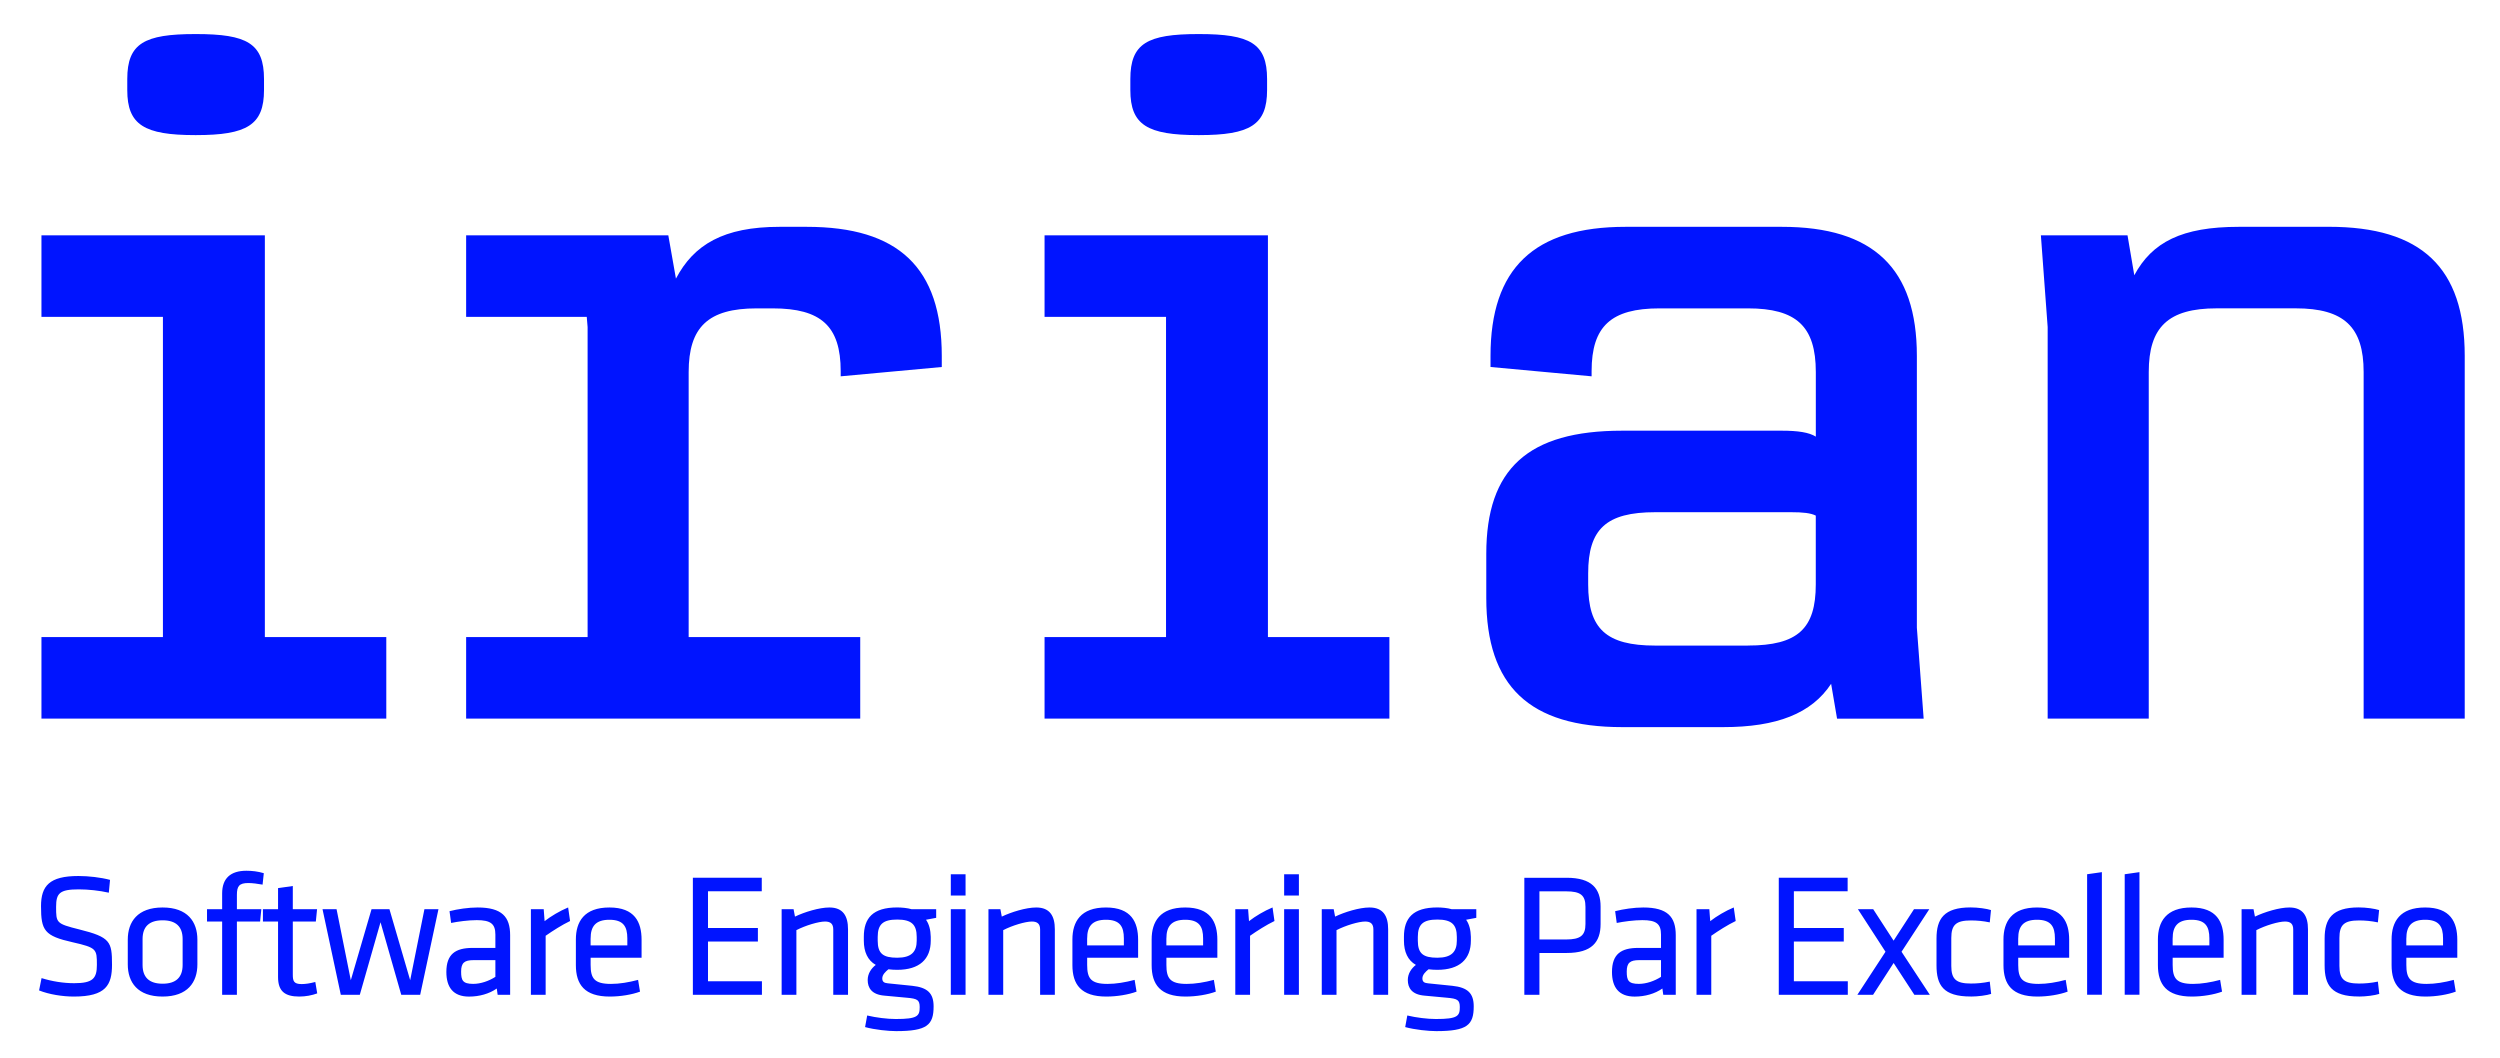 <?xml version="1.0" encoding="UTF-8"?>
<svg id="Ebene_1" data-name="Ebene 1" xmlns="http://www.w3.org/2000/svg" xmlns:xlink="http://www.w3.org/1999/xlink" viewBox="0 0 737.01 311.81">
  <defs>
    <style>
      .cls-1 {
        fill: none;
      }

      .cls-1, .cls-2 {
        stroke-width: 0px;
      }

      .cls-3 {
        clip-path: url(#clippath-1);
      }

      .cls-4 {
        clip-path: url(#clippath);
      }

      .cls-2 {
        fill: #0014ff;
      }
    </style>
    <clipPath id="clippath">
      <rect class="cls-1" width="737.01" height="311.81"/>
    </clipPath>
    <clipPath id="clippath-1">
      <rect class="cls-1" width="737.01" height="311.81"/>
    </clipPath>
  </defs>
  <g class="cls-4">
    <g class="cls-3">
      <path class="cls-2" d="M709.4,276.64c0-3.52,1.45-5.49,5.54-5.49s5.28,1.97,5.28,5.49v2.07h-10.83v-2.07ZM709.4,284.46v-2.12h15.02v-5.28c0-5.23-2.02-9.53-9.48-9.53s-9.89,4.2-9.89,9.43v7.56c0,5.7,2.54,9.27,10,9.27,3.16,0,6.53-.57,8.91-1.45l-.57-3.47c-2.74.73-5.49,1.19-7.98,1.19-4.92,0-6.01-1.61-6.01-5.59M695.36,293.79c2.23,0,4.77-.36,6.06-.78l-.41-3.63c-1.97.41-3.78.57-5.54.57-4.35,0-5.8-1.24-5.8-5.18v-8.24c0-3.94,1.45-5.18,5.8-5.18,1.76,0,3.57.16,5.54.57l.36-3.63c-1.29-.41-3.78-.78-6.01-.78-7.87,0-10.05,3.37-10.05,9.17v7.92c0,5.8,1.97,9.17,10.05,9.17M680.4,293.27v-19.32c0-3.89-1.45-6.42-5.49-6.42-3,0-7.36,1.35-10.15,2.69l-.41-2.18h-3.52v25.23h4.35v-19.06c2.69-1.4,6.58-2.54,8.44-2.54,1.61,0,2.43.67,2.43,2.33v19.27h4.35ZM640.51,276.64c0-3.52,1.45-5.49,5.54-5.49s5.28,1.97,5.28,5.49v2.07h-10.83v-2.07ZM640.51,284.46v-2.12h15.02v-5.28c0-5.23-2.02-9.53-9.48-9.53s-9.89,4.2-9.89,9.43v7.56c0,5.7,2.54,9.27,10,9.27,3.16,0,6.53-.57,8.91-1.45l-.57-3.47c-2.75.73-5.49,1.19-7.98,1.19-4.92,0-6.01-1.61-6.01-5.59M630.72,293.27v-36.16l-4.35.62v35.53h4.35ZM619.64,293.27v-36.16l-4.35.62v35.53h4.35ZM594.98,276.64c0-3.52,1.45-5.49,5.54-5.49s5.28,1.97,5.28,5.49v2.07h-10.83v-2.07ZM594.98,284.46v-2.12h15.02v-5.28c0-5.23-2.02-9.53-9.48-9.53s-9.89,4.2-9.89,9.43v7.56c0,5.7,2.54,9.27,10,9.27,3.16,0,6.53-.57,8.91-1.45l-.57-3.47c-2.75.73-5.49,1.19-7.98,1.19-4.92,0-6.01-1.61-6.01-5.59M580.94,293.79c2.23,0,4.77-.36,6.06-.78l-.41-3.63c-1.97.41-3.78.57-5.54.57-4.35,0-5.8-1.24-5.8-5.18v-8.24c0-3.94,1.45-5.18,5.8-5.18,1.76,0,3.57.16,5.54.57l.36-3.63c-1.29-.41-3.78-.78-6.01-.78-7.87,0-10.05,3.37-10.05,9.17v7.92c0,5.8,1.97,9.17,10.05,9.17M552.19,293.27l6.06-9.38,6.11,9.38h4.56l-8.34-12.69,8.18-12.54h-4.51l-6.01,9.27-6.01-9.27h-4.51l8.13,12.54-8.29,12.69h4.61ZM524.38,293.27h20.36v-3.99h-15.9v-11.71h14.71v-3.99h-14.71v-10.83h15.85v-3.99h-20.3v34.5ZM511.12,267.52c-2.49,1.04-5.08,2.59-6.94,4.04l-.26-3.52h-3.78v25.23h4.35v-17.4c2.07-1.45,4.82-3.21,7.2-4.35l-.57-3.99ZM489.67,287.98c-1.92,1.24-4.35,2.07-6.53,2.07-3.11,0-3.57-1.04-3.57-3.63s.98-3.37,3.68-3.37h6.42v4.92ZM494.02,275.71c0-5.39-2.38-8.18-9.58-8.18-2.69,0-5.9.47-8.29,1.09l.47,3.47c1.97-.41,5.13-.83,7.56-.83,4.09,0,5.49,1.09,5.49,4.25v3.94h-6.73c-5.08,0-7.72,1.86-7.72,7.1,0,4.45,1.97,7.25,6.68,7.25,3.06,0,5.96-.83,8.18-2.38l.26,1.86h3.68v-17.56ZM467.4,267.32v5.08c0,3.37-1.45,4.56-5.7,4.56h-7.87v-14.19h7.87c4.25,0,5.7,1.14,5.7,4.56M449.37,293.27h4.46v-12.33h8.03c7.41,0,10-3.21,10-8.55v-5.13c0-5.28-2.59-8.49-10-8.49h-12.48v34.5ZM429.48,276.22v1.09c0,3.32-1.61,5.03-5.75,5.03s-5.75-1.19-5.75-5.03v-1.09c0-3.73,1.55-5.13,5.75-5.13s5.75,1.45,5.75,5.13M435.23,268.04h-7.25c-1.19-.36-2.95-.52-4.25-.52-7.2,0-9.84,3.16-9.84,8.65v1.14c0,3.32,1.14,5.8,3.52,7.15-1.35,1.04-2.38,2.59-2.38,4.45,0,2.33,1.19,4.3,4.92,4.61,2.95.26,3.89.36,6.68.62,2.95.26,3.73.62,3.73,2.75,0,2.64-.62,3.52-7.04,3.52-2.54,0-5.8-.41-8.44-1.04l-.62,3.42c2.85.78,6.84,1.19,9.17,1.19,9.12,0,11.03-1.81,11.03-7.3,0-3.83-1.76-5.59-6.32-6.06-3.16-.31-4.51-.47-7.15-.73-1.14-.1-1.66-.47-1.66-1.45,0-1.09.93-1.97,1.81-2.69.78.1,1.66.16,2.59.16,6.58,0,9.89-3.16,9.89-8.6v-1.14c-.05-1.97-.47-3.73-1.4-5.02l3-.57v-2.54ZM409.23,293.27v-19.32c0-3.89-1.45-6.42-5.49-6.42-3.01,0-7.36,1.35-10.15,2.69l-.41-2.18h-3.52v25.23h4.35v-19.06c2.69-1.4,6.58-2.54,8.44-2.54,1.6,0,2.43.67,2.43,2.33v19.27h4.35ZM382.92,257.73h-4.35v6.27h4.35v-6.27ZM382.92,268.04h-4.35v25.23h4.35v-25.23ZM375.15,267.52c-2.49,1.04-5.08,2.59-6.94,4.04l-.26-3.52h-3.78v25.23h4.35v-17.4c2.07-1.45,4.82-3.21,7.2-4.35l-.57-3.99ZM343.86,276.64c0-3.52,1.45-5.49,5.54-5.49s5.28,1.97,5.28,5.49v2.07h-10.83v-2.07ZM343.86,284.46v-2.12h15.02v-5.28c0-5.23-2.02-9.53-9.48-9.53s-9.89,4.2-9.89,9.43v7.56c0,5.7,2.54,9.27,10,9.27,3.16,0,6.53-.57,8.91-1.45l-.57-3.47c-2.75.73-5.49,1.19-7.98,1.19-4.92,0-6.01-1.61-6.01-5.59M320.5,276.64c0-3.52,1.45-5.49,5.54-5.49s5.28,1.97,5.28,5.49v2.07h-10.83v-2.07ZM320.5,284.46v-2.12h15.02v-5.28c0-5.23-2.02-9.53-9.48-9.53s-9.89,4.2-9.89,9.43v7.56c0,5.7,2.54,9.27,10,9.27,3.16,0,6.53-.57,8.91-1.45l-.57-3.47c-2.75.73-5.49,1.19-7.98,1.19-4.92,0-6.01-1.61-6.01-5.59M310.97,293.27v-19.32c0-3.89-1.45-6.42-5.49-6.42-3,0-7.36,1.35-10.15,2.69l-.41-2.18h-3.52v25.23h4.35v-19.06c2.69-1.4,6.58-2.54,8.44-2.54,1.61,0,2.44.67,2.44,2.33v19.27h4.35ZM284.65,257.73h-4.35v6.27h4.35v-6.27ZM284.65,268.04h-4.35v25.23h4.35v-25.23ZM270.25,276.22v1.09c0,3.32-1.61,5.03-5.75,5.03s-5.75-1.19-5.75-5.03v-1.09c0-3.73,1.55-5.13,5.75-5.13s5.75,1.45,5.75,5.13M276,268.04h-7.25c-1.19-.36-2.95-.52-4.25-.52-7.2,0-9.84,3.16-9.84,8.65v1.14c0,3.32,1.14,5.8,3.52,7.15-1.35,1.04-2.38,2.59-2.38,4.45,0,2.33,1.19,4.3,4.92,4.61,2.95.26,3.88.36,6.68.62,2.95.26,3.73.62,3.73,2.75,0,2.64-.62,3.52-7.04,3.52-2.54,0-5.8-.41-8.44-1.04l-.62,3.42c2.85.78,6.84,1.19,9.17,1.19,9.12,0,11.03-1.81,11.03-7.3,0-3.83-1.76-5.59-6.32-6.06-3.16-.31-4.51-.47-7.15-.73-1.14-.1-1.66-.47-1.66-1.45,0-1.09.93-1.97,1.81-2.69.78.1,1.66.16,2.59.16,6.58,0,9.89-3.16,9.89-8.6v-1.14c-.05-1.97-.47-3.73-1.4-5.02l3-.57v-2.54ZM250,293.27v-19.32c0-3.89-1.45-6.42-5.49-6.42-3,0-7.36,1.35-10.15,2.69l-.41-2.18h-3.52v25.23h4.35v-19.06c2.69-1.4,6.58-2.54,8.44-2.54,1.61,0,2.43.67,2.43,2.33v19.27h4.35ZM204.26,293.27h20.36v-3.99h-15.9v-11.71h14.71v-3.99h-14.71v-10.83h15.85v-3.99h-20.31v34.5ZM174.12,276.64c0-3.52,1.45-5.49,5.54-5.49s5.28,1.97,5.28,5.49v2.07h-10.83v-2.07ZM174.12,284.46v-2.12h15.02v-5.28c0-5.23-2.02-9.53-9.48-9.53s-9.89,4.2-9.89,9.43v7.56c0,5.7,2.54,9.27,10,9.27,3.16,0,6.53-.57,8.91-1.45l-.57-3.47c-2.74.73-5.49,1.19-7.98,1.19-4.92,0-6.01-1.61-6.01-5.59M167.49,267.52c-2.49,1.04-5.08,2.59-6.94,4.04l-.26-3.52h-3.78v25.23h4.35v-17.4c2.07-1.45,4.82-3.21,7.2-4.35l-.57-3.99ZM146.04,287.98c-1.92,1.24-4.35,2.07-6.53,2.07-3.11,0-3.57-1.04-3.57-3.63s.98-3.37,3.68-3.37h6.42v4.92ZM150.39,275.71c0-5.39-2.38-8.18-9.58-8.18-2.69,0-5.9.47-8.29,1.09l.47,3.47c1.97-.41,5.13-.83,7.56-.83,4.09,0,5.49,1.09,5.49,4.25v3.94h-6.73c-5.08,0-7.72,1.86-7.72,7.1,0,4.45,1.97,7.25,6.68,7.25,3.06,0,5.96-.83,8.18-2.38l.26,1.86h3.68v-17.56ZM123.87,293.27l5.39-25.23h-4.14l-4.2,20.93-6.11-20.93h-5.28l-6.11,20.93-4.2-20.93h-4.14l5.39,25.23h5.6l6.11-21.39,6.11,21.39h5.6ZM92.95,289.49c-1.61.42-2.85.62-4.04.62-2.33,0-2.59-.93-2.59-2.8v-15.64h6.79l.36-3.63h-7.15v-6.84l-4.35.62v6.22h-4.46v3.63h4.46v16.37c0,4.2,2.02,5.75,6.27,5.75,1.86,0,3.73-.36,5.28-.93l-.57-3.37ZM77.77,257.42c-1.71-.52-3.47-.72-5.13-.72-4.66,0-7.15,2.23-7.15,6.68v4.66h-4.46v3.63h4.46v21.6h4.35v-21.6h6.84l.36-3.63h-7.2v-4.25c0-2.54.67-3.47,3.37-3.47,1.09,0,2.85.21,4.2.47l.36-3.37ZM53.84,276.85v7.61c0,3.68-1.97,5.54-5.9,5.54s-5.91-1.86-5.91-5.54v-7.61c0-3.68,1.97-5.54,5.91-5.54s5.9,1.87,5.9,5.54M58.19,284.31v-7.3c0-5.28-2.9-9.48-10.26-9.48s-10.26,4.2-10.26,9.48v7.3c0,5.28,2.9,9.48,10.26,9.48s10.26-4.2,10.26-9.48M33.02,284.36c0-6.73-.47-8.08-9.64-10.36-6.84-1.71-6.84-1.92-6.84-6.68,0-3.99,1.04-5.13,6.68-5.13,2.85,0,6.11.36,8.86.98l.36-3.78c-2.74-.73-6.32-1.14-9.32-1.14-8.55,0-11.03,2.9-11.03,8.91,0,7.15.98,8.75,9.32,10.62,7.1,1.61,7.15,2.02,7.15,6.68,0,3.94-1.14,5.39-6.68,5.39-3.16,0-6.47-.52-9.63-1.5l-.73,3.63c2.95,1.19,6.94,1.81,10.26,1.81,9.48,0,11.24-3.42,11.24-9.43"/>
      <path class="cls-2" d="M686.54,66.87h-26.54c-16.78,0-25.54,4.51-30.8,14.27l-2-11.77h-25.54l2,27.04v115.43h29.8v-102.16c0-13.27,5.76-18.78,20.03-18.78h23.29c14.27,0,20.03,5.51,20.03,18.78v102.16h29.8v-106.92c0-26.04-12.77-38.06-40.06-38.06M515.27,190.32h-27.29c-14.52,0-19.78-5.01-19.78-18.03v-3.26c0-13.02,5.26-18.03,19.78-18.03h40.06c3.51,0,5.76.25,7.26,1v20.28c0,13.02-5.26,18.03-20.03,18.03M567.1,211.85l-2-26.79v-80.13c0-25.79-12.77-38.06-39.81-38.06h-46.07c-27.04,0-39.81,12.27-39.81,38.06v3.26l29.8,2.75v-1.5c0-13.27,5.76-18.53,20.03-18.53h26.04c14.27,0,20.03,5.26,20.03,18.78v19.03c-2-1.25-5.26-1.75-10.02-1.75h-47.07c-27.79,0-40.06,11.27-40.06,36.31v13.02c0,26.04,12.77,38.06,40.06,38.06h29.8c15.77,0,26.04-4.01,31.8-12.77l1.75,10.27h25.54ZM373.79,187.81v-118.44h-65.85v24.04h35.81v94.4h-35.81v24.04h101.66v-24.04h-35.81ZM353.26,39.83h.25c15.02,0,20.03-3,20.03-13.27v-3.25c0-10.52-5.01-13.27-20.03-13.27h-.25c-15.02,0-20.03,2.75-20.03,13.27v3.25c0,10.27,5.01,13.27,20.03,13.27M277.64,108.19v-3.26c0-26.04-12.77-38.06-39.81-38.06h-8.01c-16.53,0-25.29,5.26-30.55,15.27l-2.25-12.77h-59.6v24.04h35.56l.25,3.01v91.39h-35.81v24.04h116.18v-24.04h-50.58v-78.12c0-13.27,5.76-18.78,20.03-18.78h4.76c14.27,0,20.03,5.26,20.03,18.53v1.5l29.8-2.75ZM78.08,187.81v-118.44H12.22v24.04h35.81v94.4H12.22v24.04h101.66v-24.04h-35.81ZM57.55,39.83h.25c15.02,0,20.03-3,20.03-13.27v-3.25c0-10.52-5.01-13.27-20.03-13.27h-.25c-15.02,0-20.03,2.75-20.03,13.27v3.25c0,10.27,5.01,13.27,20.03,13.27"/>
    </g>
  </g>
</svg>